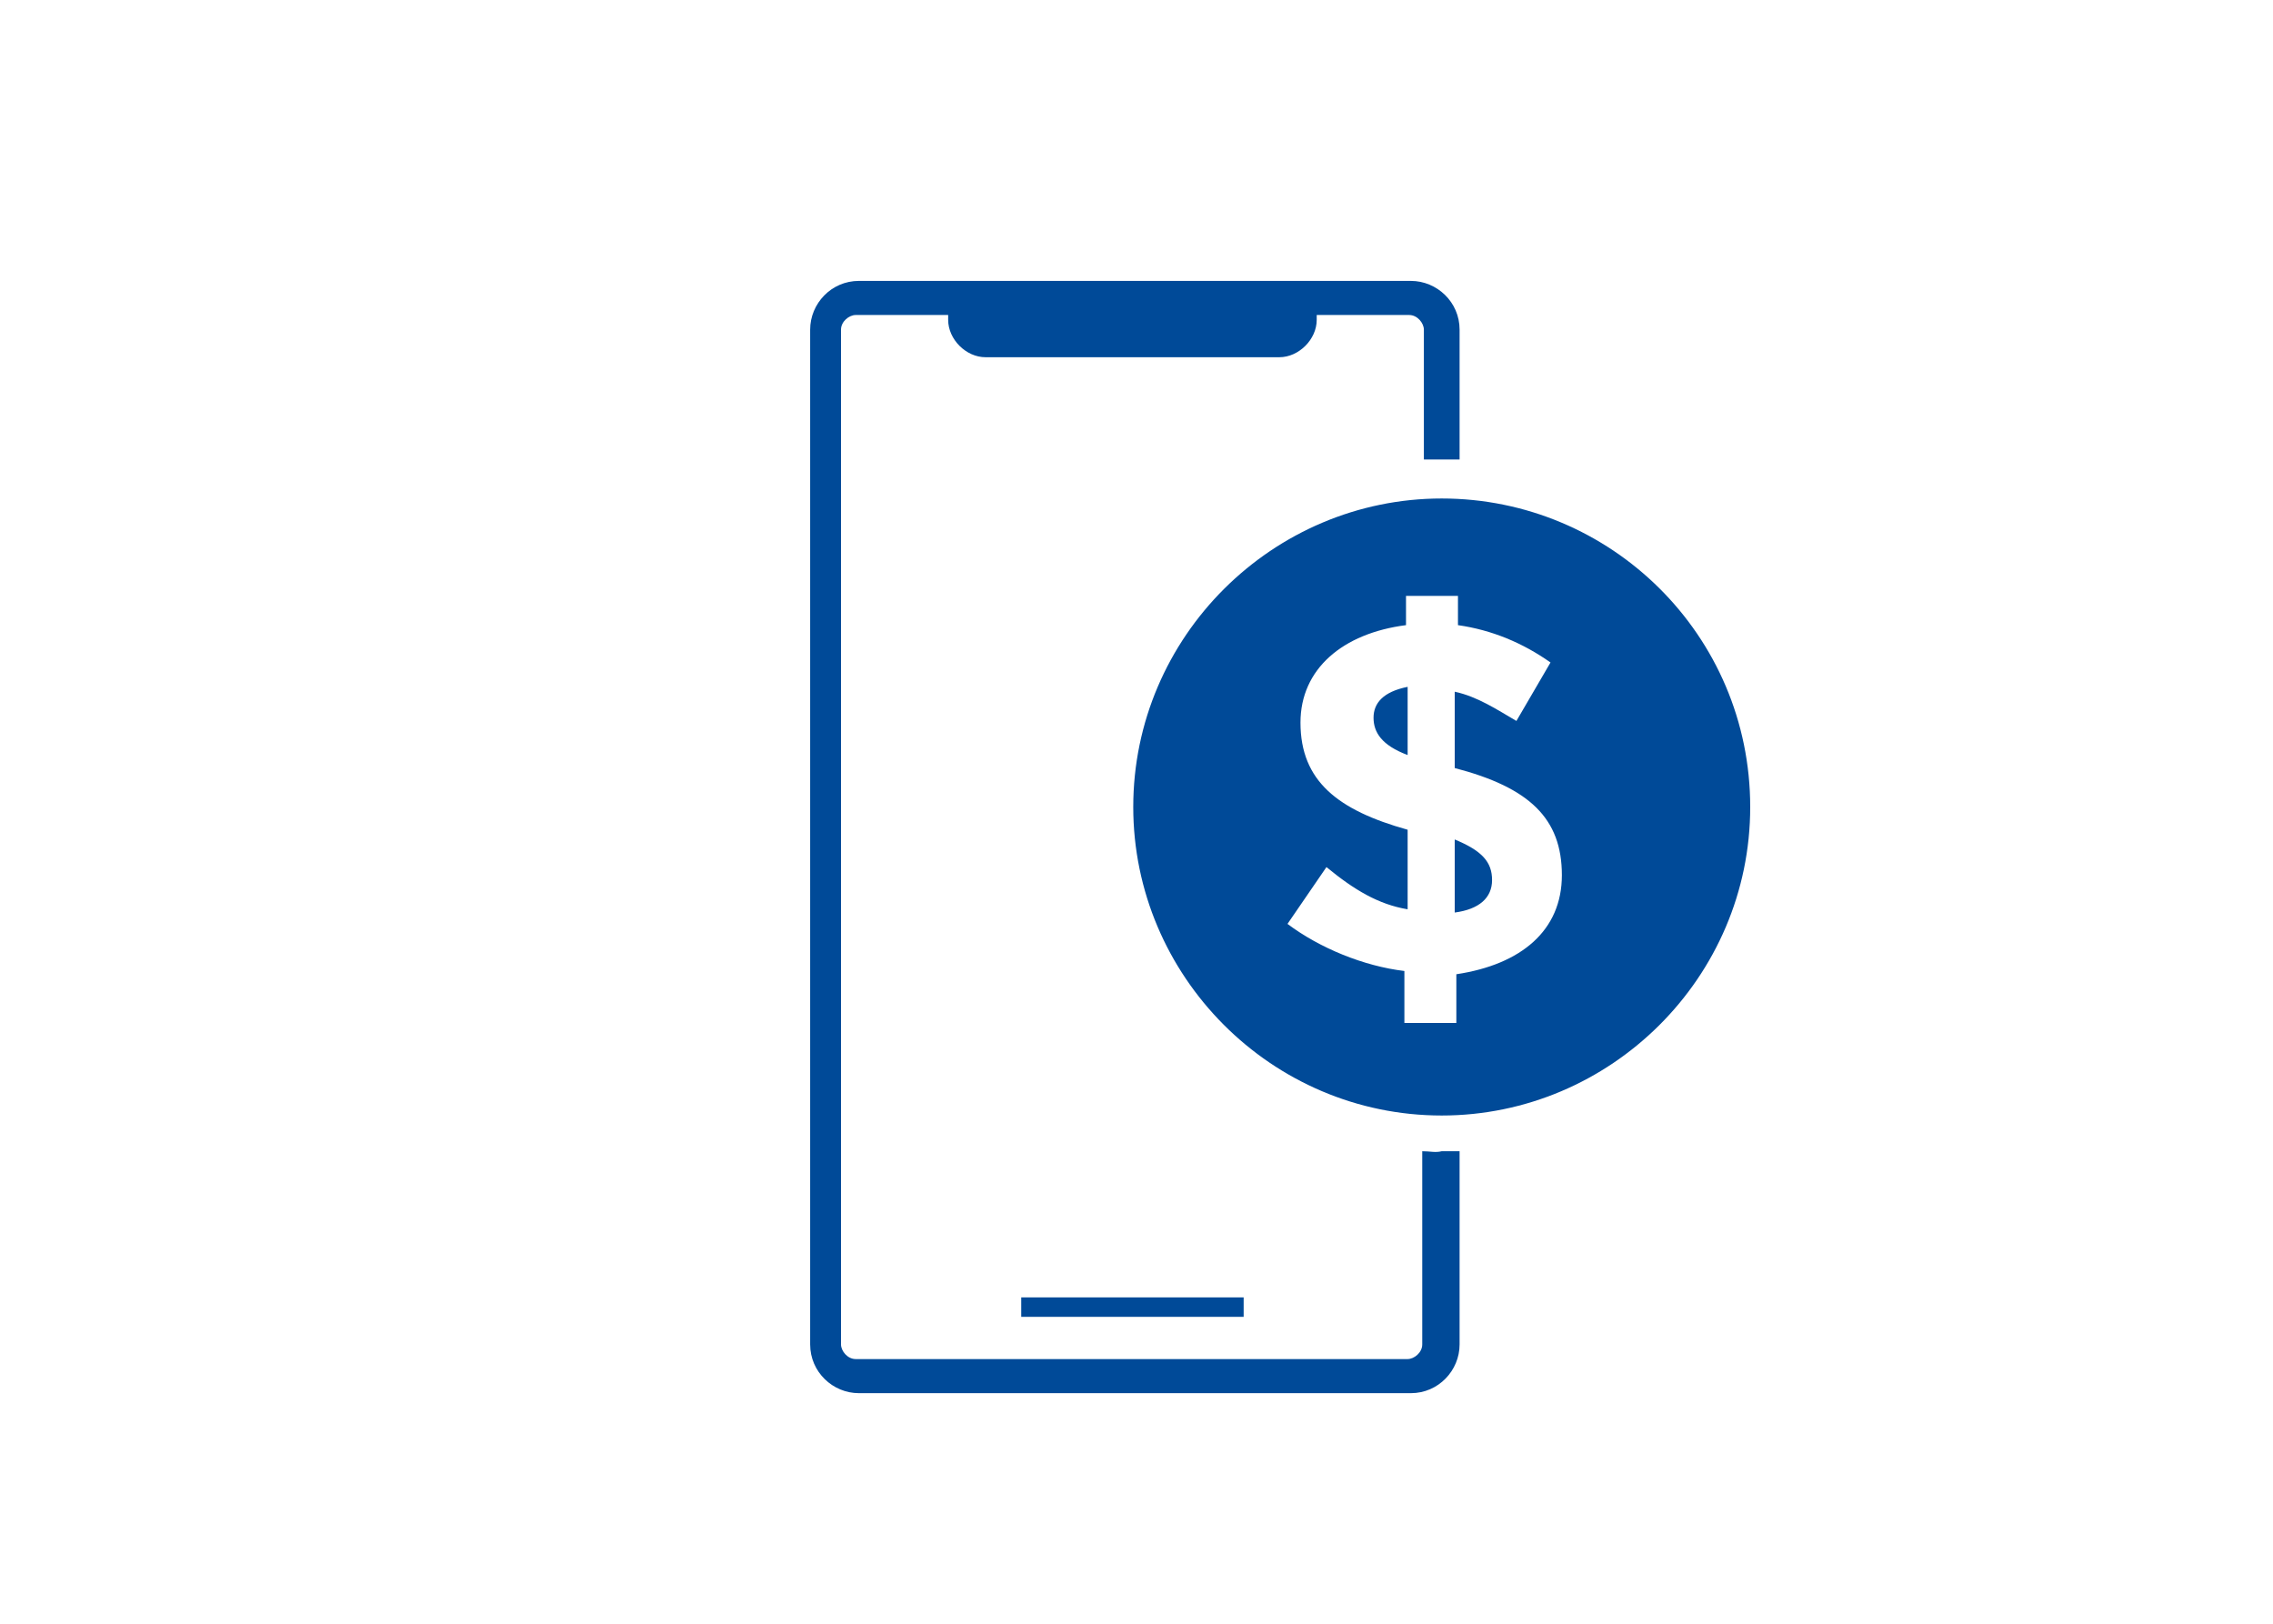 <?xml version="1.0" encoding="utf-8"?>
<!-- Generator: Adobe Illustrator 24.2.1, SVG Export Plug-In . SVG Version: 6.00 Build 0)  -->
<svg version="1.1" id="Layer_1" xmlns="http://www.w3.org/2000/svg" xmlns:xlink="http://www.w3.org/1999/xlink" x="0px" y="0px"
	 width="140px" height="100px" viewBox="0 0 140 100" style="enable-background:new 0 0 140 100;" xml:space="preserve">
<style type="text/css">
	.st0{fill:#004A98;}
</style>
<path class="st0" d="M91.9,54.2c0,1.1-0.8,1.8-2.3,2v-4.5C91.3,52.4,91.9,53.1,91.9,54.2z M107.8,49.7c0,10.5-8.6,19-19,19
	c-10.5,0-19-8.6-19-19c0-10.5,8.6-19,19-19C99.2,30.7,107.8,39.1,107.8,49.7z M96.2,53.9c0-3.5-2-5.4-6.6-6.6v-4.7
	c1.4,0.3,2.6,1.1,3.8,1.8l2.1-3.6c-1.7-1.2-3.6-2-5.7-2.3v-1.8h-3.2v1.8c-3.9,0.5-6.5,2.7-6.5,6c0,3.6,2.3,5.4,6.6,6.6V56
	c-1.8-0.3-3.3-1.2-5-2.6l-2.4,3.5c2,1.5,4.7,2.6,7.2,2.9v3.2h3.2v-3C93.7,59.4,96.2,57.3,96.2,53.9z M84.6,44.2
	c0,0.9,0.5,1.7,2.1,2.3v-4.2C85.2,42.6,84.6,43.3,84.6,44.2z M87.6,70.9v11.9c0,0.5-0.5,0.9-0.9,0.9h-34c-0.5,0-0.9-0.5-0.9-0.9
	V20.3c0-0.5,0.5-0.9,0.9-0.9h5.7v0.3c0,1.2,1.1,2.3,2.3,2.3h18.1c1.2,0,2.3-1.1,2.3-2.3v-0.3h5.7c0.5,0,0.9,0.5,0.9,0.9v8
	c0.3,0,0.8,0,1.1,0c0.3,0,0.8,0,1.1,0v-8c0-1.7-1.4-3-3-3h-34c-1.7,0-3,1.4-3,3v62.5c0,1.7,1.4,3,3,3h34c1.7,0,3-1.4,3-3V70.9
	c-0.3,0-0.8,0-1.1,0C88.4,71,88.1,70.9,87.6,70.9z M76.6,79.9H62.9v1.2h13.7V79.9z"/>
</svg>
